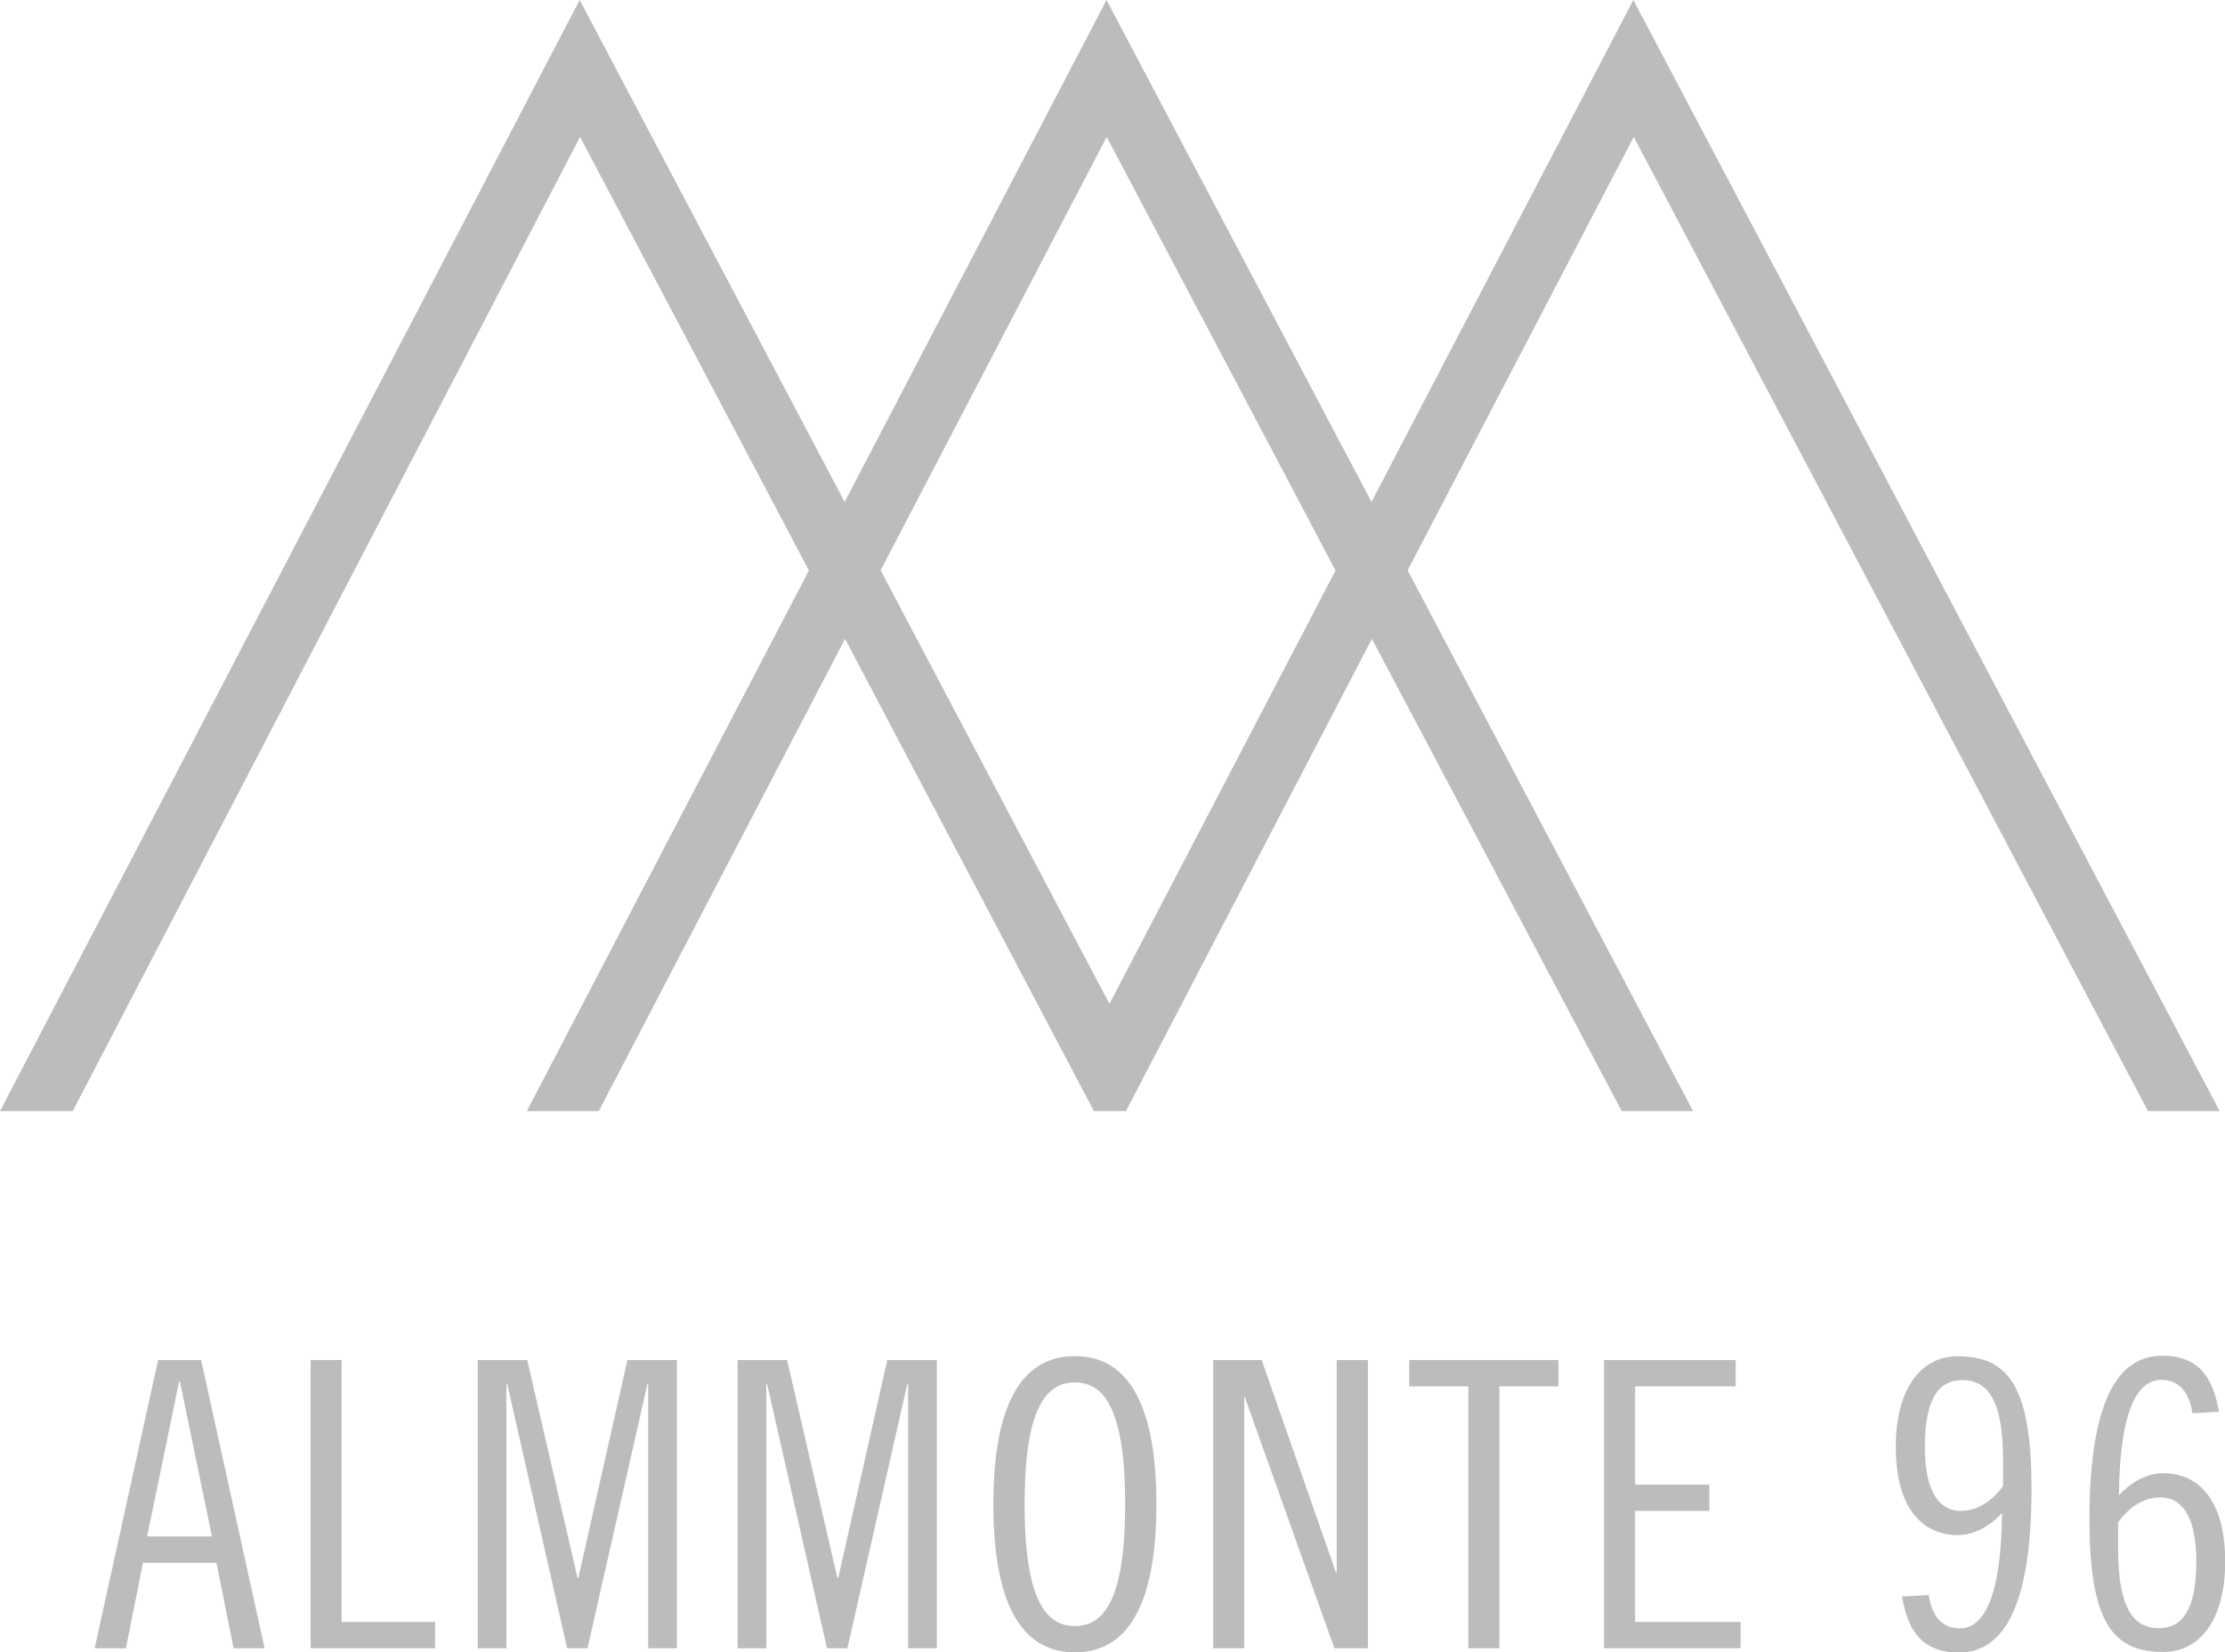 <?xml version="1.0" encoding="UTF-8"?><svg id="a" xmlns="http://www.w3.org/2000/svg" viewBox="0 0 113.27 84.11"><path d="m10.24,69.23l3.23,14.67h-1.58l-.87-4.35h-3.74l-.87,4.35h-1.59l3.23-14.67h2.2Zm-2.74,8.98h3.29l-1.63-7.89h-.04l-1.63,7.89Z" style="fill:#bbbcbd; stroke-width:0px;"/><path d="m17.39,69.23v13.33h4.76v1.34h-6.34v-14.67h1.58Z" style="fill:#bbbcbd; stroke-width:0px;"/><path d="m26.84,69.23l2.56,11.1h.04l2.5-11.1h2.52v14.67h-1.46v-13.46h-.04l-3.05,13.46h-1.04l-3.05-13.46h-.04v13.46h-1.46v-14.67h2.52Z" style="fill:#bbbcbd; stroke-width:0px;"/><path d="m40.07,69.23l2.56,11.1h.04l2.5-11.1h2.52v14.67h-1.46v-13.46h-.04l-3.05,13.46h-1.04l-3.05-13.46h-.04v13.46h-1.46v-14.67h2.52Z" style="fill:#bbbcbd; stroke-width:0px;"/><path d="m54.72,84.11c-2.48,0-4.15-2.07-4.15-7.54s1.67-7.54,4.15-7.54,4.15,2.07,4.15,7.54-1.67,7.54-4.15,7.54Zm0-13.74c-1.42,0-2.56,1.22-2.56,6.2s1.14,6.2,2.56,6.2,2.56-1.22,2.56-6.2-1.14-6.2-2.56-6.2Z" style="fill:#bbbcbd; stroke-width:0px;"/><path d="m64.23,69.23l3.78,10.81h.04v-10.81h1.59v14.67h-1.71l-4.55-12.76h-.04v12.76h-1.58v-14.67h2.48Z" style="fill:#bbbcbd; stroke-width:0px;"/><path d="m79.34,69.23v1.34h-3.01v13.33h-1.58v-13.33h-3.01v-1.34h7.6Z" style="fill:#bbbcbd; stroke-width:0px;"/><path d="m88.36,69.23v1.34h-5.12v5h3.78v1.34h-3.78v5.65h5.37v1.34h-6.95v-14.67h6.71Z" style="fill:#bbbcbd; stroke-width:0px;"/><path d="m98.19,81.18c.2,1.46,1.02,1.71,1.58,1.71,1.3,0,2.11-1.79,2.15-5.87-.59.63-1.38,1.12-2.26,1.12-1.65,0-3.15-1.18-3.15-4.51,0-2.85,1.22-4.59,3.15-4.59,2.54,0,3.76,1.46,3.76,6.75,0,5.89-1.38,8.33-3.7,8.33-1.89,0-2.6-1.14-2.89-2.85l1.34-.08Zm3.78-6.91c0-2.97-.77-4.02-2.07-4.02-1.14,0-1.91.85-1.91,3.39s.89,3.27,1.83,3.27,1.67-.61,2.15-1.26v-1.38Z" style="fill:#bbbcbd; stroke-width:0px;"/><path d="m111.61,71.95c-.2-1.46-1.02-1.71-1.59-1.71-1.3,0-2.11,1.79-2.15,5.87.59-.63,1.38-1.12,2.26-1.12,1.65,0,3.15,1.18,3.15,4.51,0,2.85-1.22,4.59-3.15,4.59-2.54,0-3.76-1.46-3.76-6.75,0-5.89,1.38-8.33,3.7-8.33,1.89,0,2.6,1.14,2.89,2.85l-1.34.08Zm-3.78,6.91c0,2.97.77,4.02,2.07,4.02,1.14,0,1.91-.85,1.91-3.39s-.89-3.27-1.83-3.27-1.67.61-2.15,1.26v1.38Z" style="fill:#bbbcbd; stroke-width:0px;"/><path d="m113,56.56L83.15,0l-13.33,25.55L56.33,0l-13.33,25.55L29.51,0,0,56.56h3.7L29.53,6.97l11.65,22.07-14.36,27.52h3.66l12.54-24.04,12.67,24.04h1.63l12.52-24.04,12.72,24.04h3.63l-14.53-27.53,11.51-22.06,26.18,49.59h3.65Zm-56.52-5.46l-11.65-22.07,11.51-22.06,11.65,22.07-11.51,22.06Z" style="fill:#bbbcbd; stroke-width:0px;"/></svg>